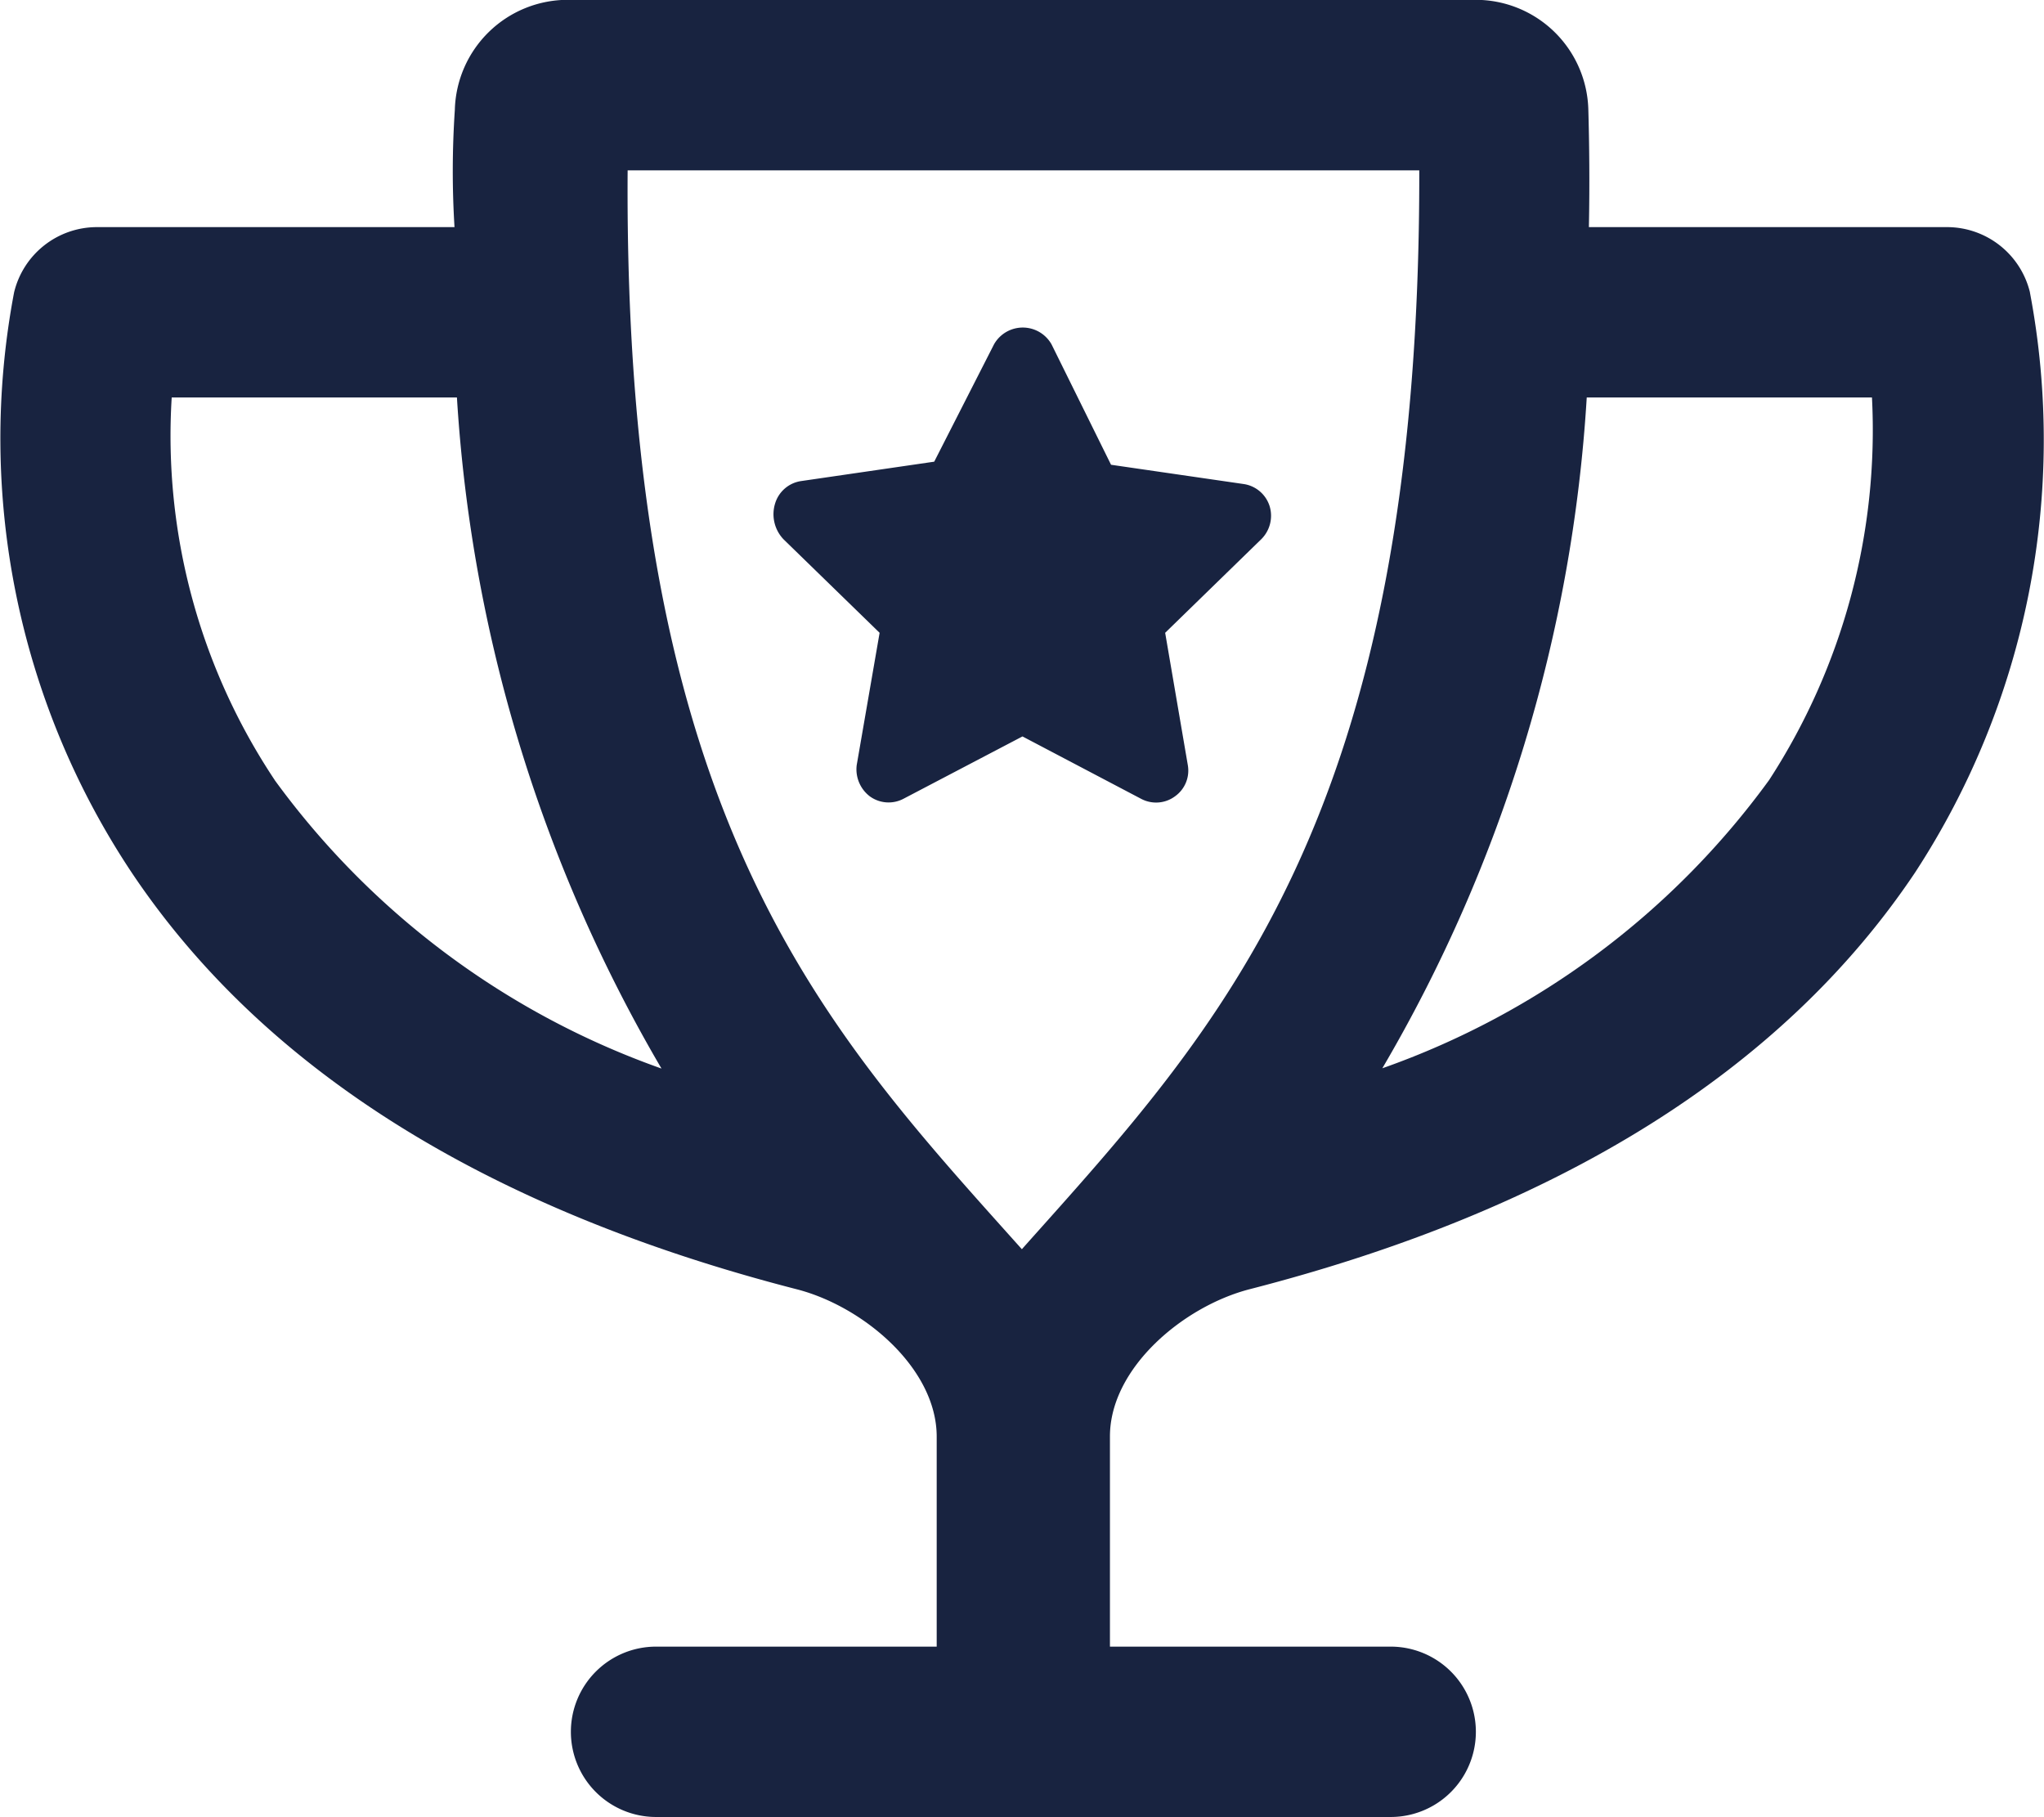 <svg xmlns="http://www.w3.org/2000/svg" width="37.129" height="33" viewBox="0 0 37.129 33"><path d="M4.5-19.684a.583.583,0,0,0-.471-.4l-2.409-.35L.539-22.621a.6.6,0,0,0-1.045,0L-1.592-20.49l-2.417.352a.581.581,0,0,0-.471.4.66.66,0,0,0,.149.656l1.747,1.7L-3-14.979a.617.617,0,0,0,.238.567.58.58,0,0,0,.612.044L.011-15.5,2.17-14.365a.581.581,0,0,0,.27.066.576.576,0,0,0,.344-.115.573.573,0,0,0,.23-.568l-.411-2.4,1.746-1.7A.6.6,0,0,0,4.5-19.684Zm13.812-3.881A1.551,1.551,0,0,0,16.8-24.75h-6.5c.016-.8.007-1.528-.01-2.128a2.047,2.047,0,0,0-2.059-2H-8.237a2.052,2.052,0,0,0-2.063,2,16.553,16.553,0,0,0-.006,2.128h-6.5a1.548,1.548,0,0,0-1.5,1.185,14.23,14.23,0,0,0,2.137,10.539C-13.76-9.428-9.689-6.9-4.088-5.459c1.205.31,2.541,1.433,2.541,2.677h0V1.031h-5.1A1.547,1.547,0,0,0-8.192,2.578,1.547,1.547,0,0,0-6.645,4.125H6.7a1.547,1.547,0,0,0,0-3.094H1.6V-2.787c0-1.243,1.336-2.364,2.54-2.674,5.6-1.44,9.674-3.967,12.085-7.567A14.373,14.373,0,0,0,18.311-23.565Zm-31.884,8.857a11.275,11.275,0,0,1-1.871-6.948h5.181A27.4,27.4,0,0,0-6.546-9.468a14.791,14.791,0,0,1-7.027-5.24ZM0-6.187C-3.591-10.2-7.238-13.993-7.161-25.781H7.219C7.238-14,3.59-10.209,0-6.187Zm13.574-8.521A14.743,14.743,0,0,1,6.548-9.473a27.327,27.327,0,0,0,3.713-12.183h5.181A11.666,11.666,0,0,1,13.574-14.708Z" transform="translate(18.562 28.875)" fill="#182340"/></svg>